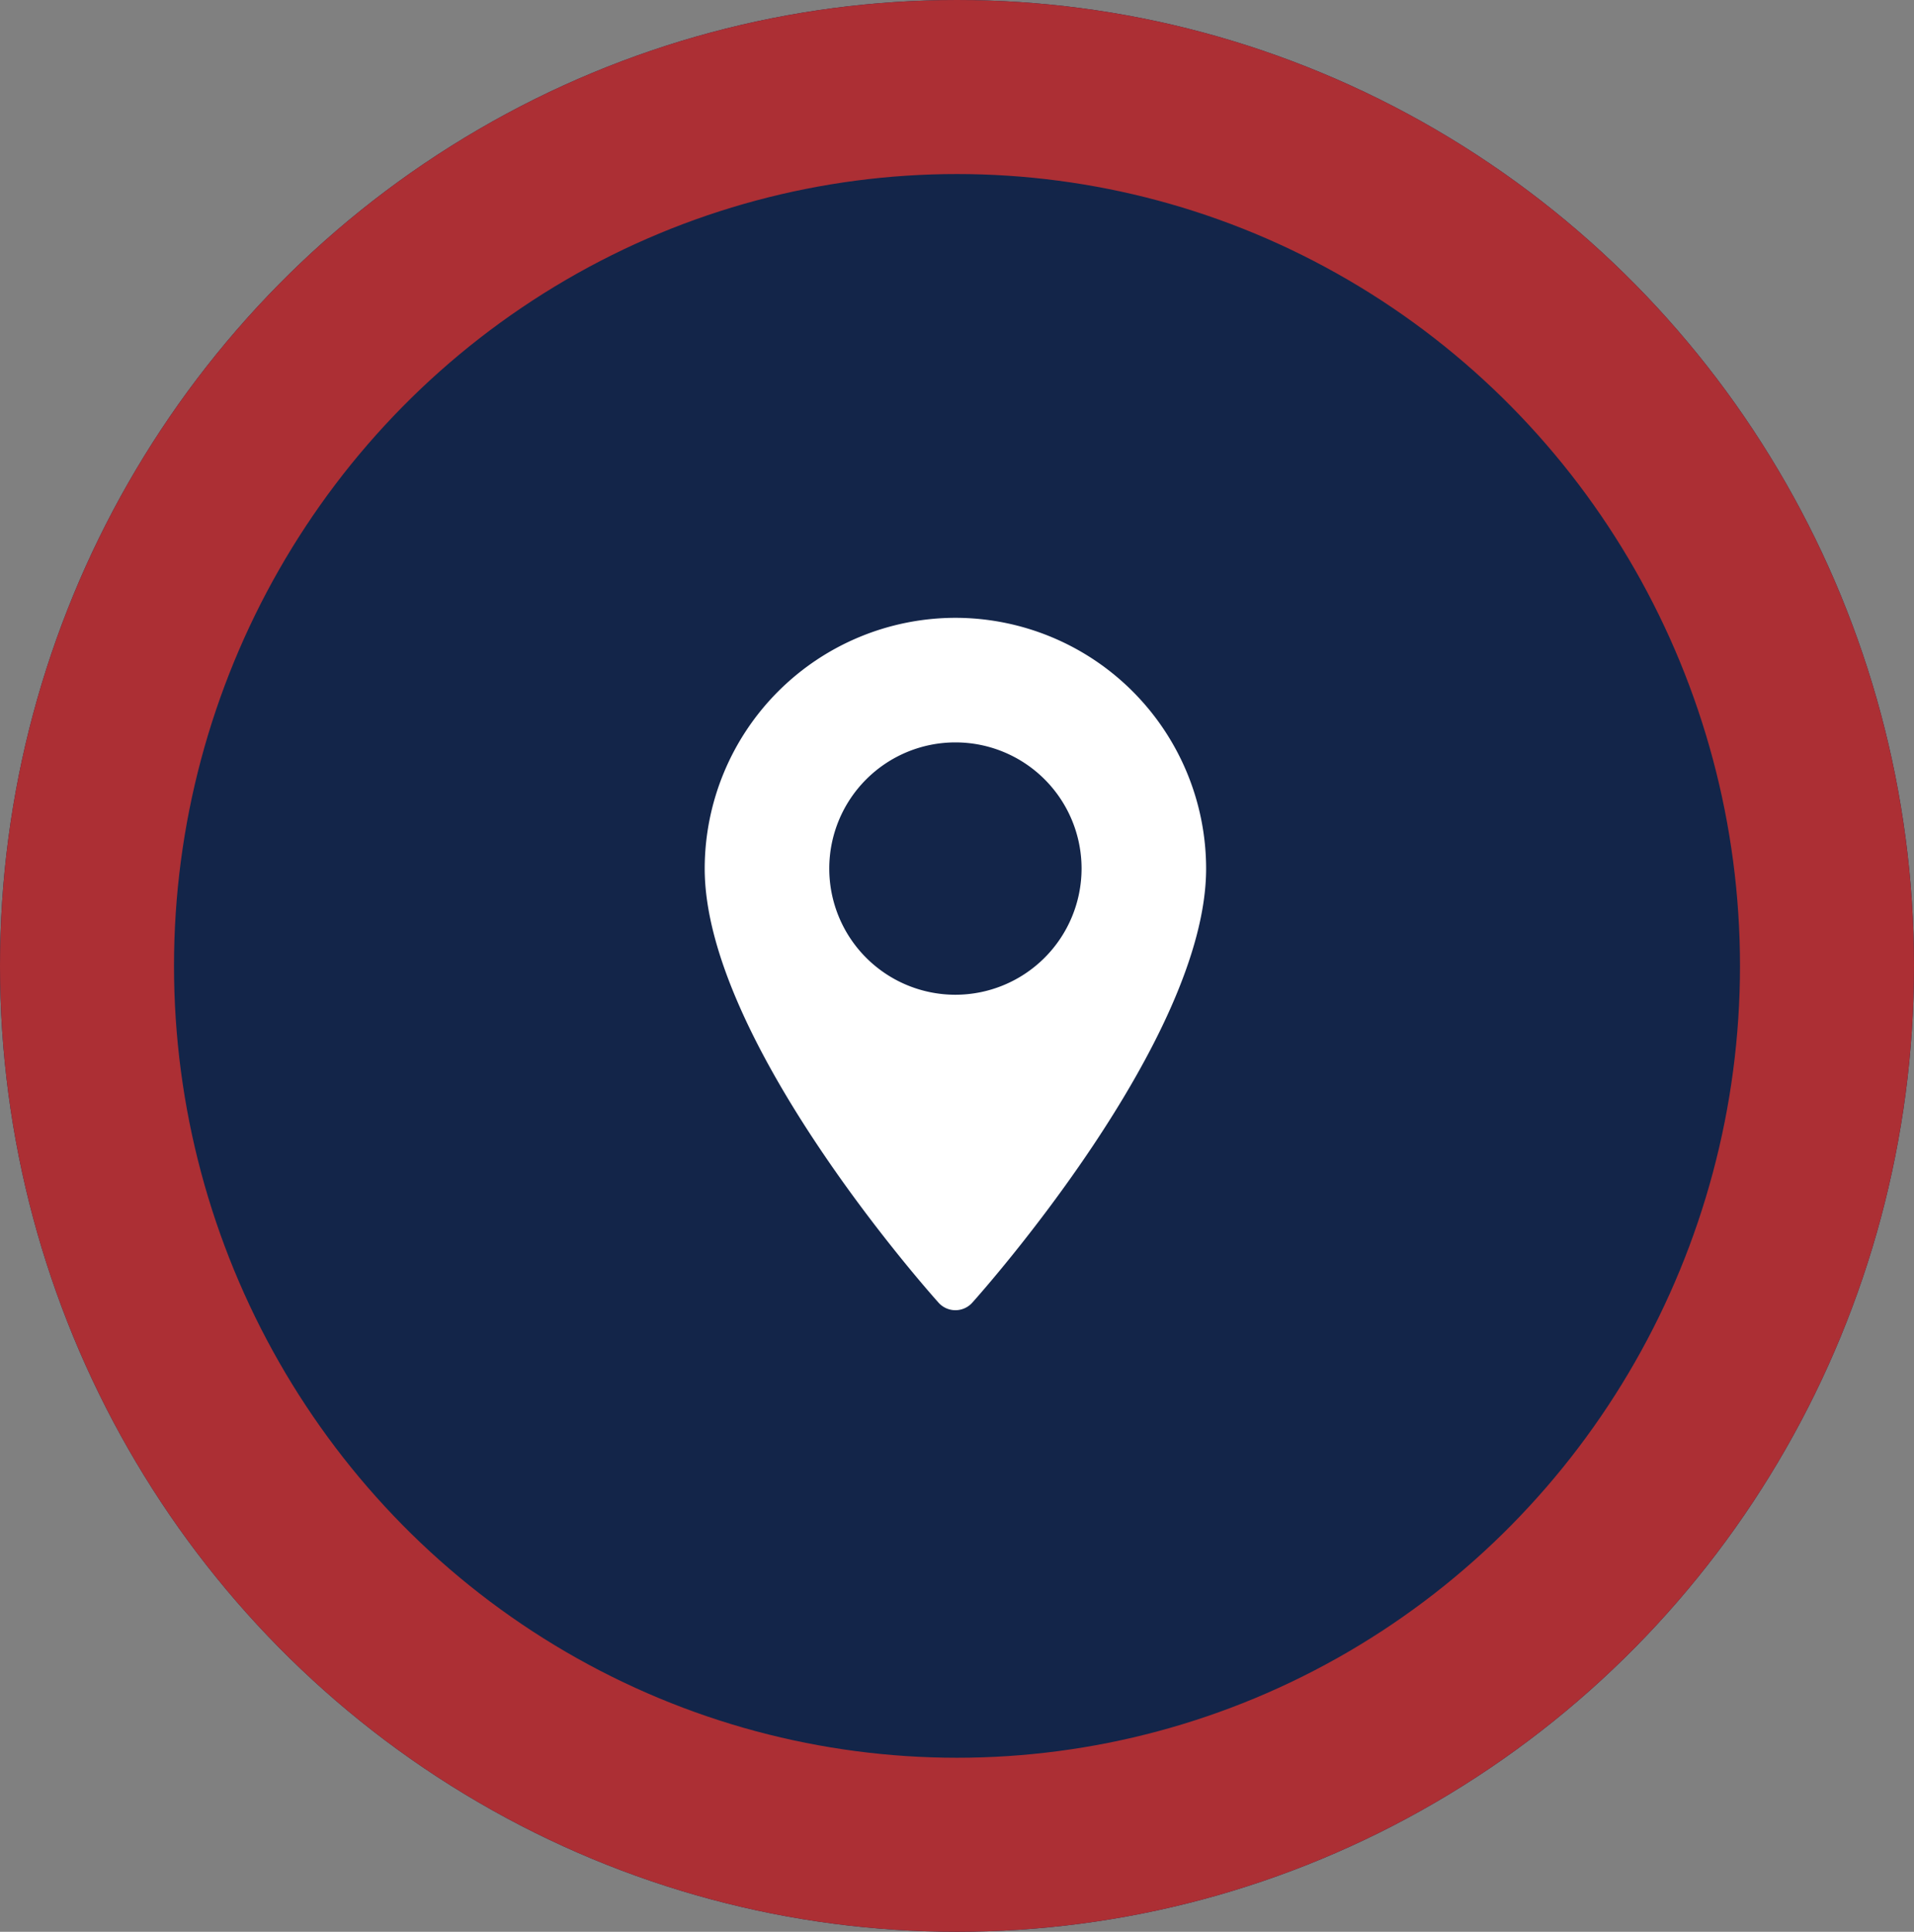 <svg xmlns="http://www.w3.org/2000/svg" width="220" height="222" viewBox="0 0 220 222">
  <rect x="0" y="0" width="220" height="222" fill="#808080" stroke="none"/>
  <g id="Group_3308" data-name="Group 3308" transform="translate(-313 -20558)">
    <g id="Group_17228" data-name="Group 17228" transform="translate(0 832)">
      <g id="Ellipse_1088" data-name="Ellipse 1088" transform="translate(313 19726)" fill="#132549" stroke="#ac2f34" stroke-width="20">
        <ellipse cx="110" cy="111" rx="110" ry="111" stroke="none"/>
        <ellipse cx="110" cy="111" rx="100" ry="101" fill="none"/>
      </g>
    </g>
    <g id="maps-and-flags" transform="translate(394 20629)">
      <g id="Group_15" data-name="Group 15">
        <path id="Path_8" data-name="Path 8" d="M99.391,0A28.85,28.85,0,0,0,70.573,28.817c0,19.72,25.789,48.67,26.887,49.893a2.6,2.6,0,0,0,3.861,0c1.1-1.223,26.887-30.173,26.887-49.893A28.85,28.85,0,0,0,99.391,0Zm0,43.316a14.5,14.5,0,1,1,14.5-14.5A14.515,14.515,0,0,1,99.391,43.316Z" transform="translate(-70.573 0)" fill="#fff"/>
      </g>
    </g>
  </g>
</svg>

